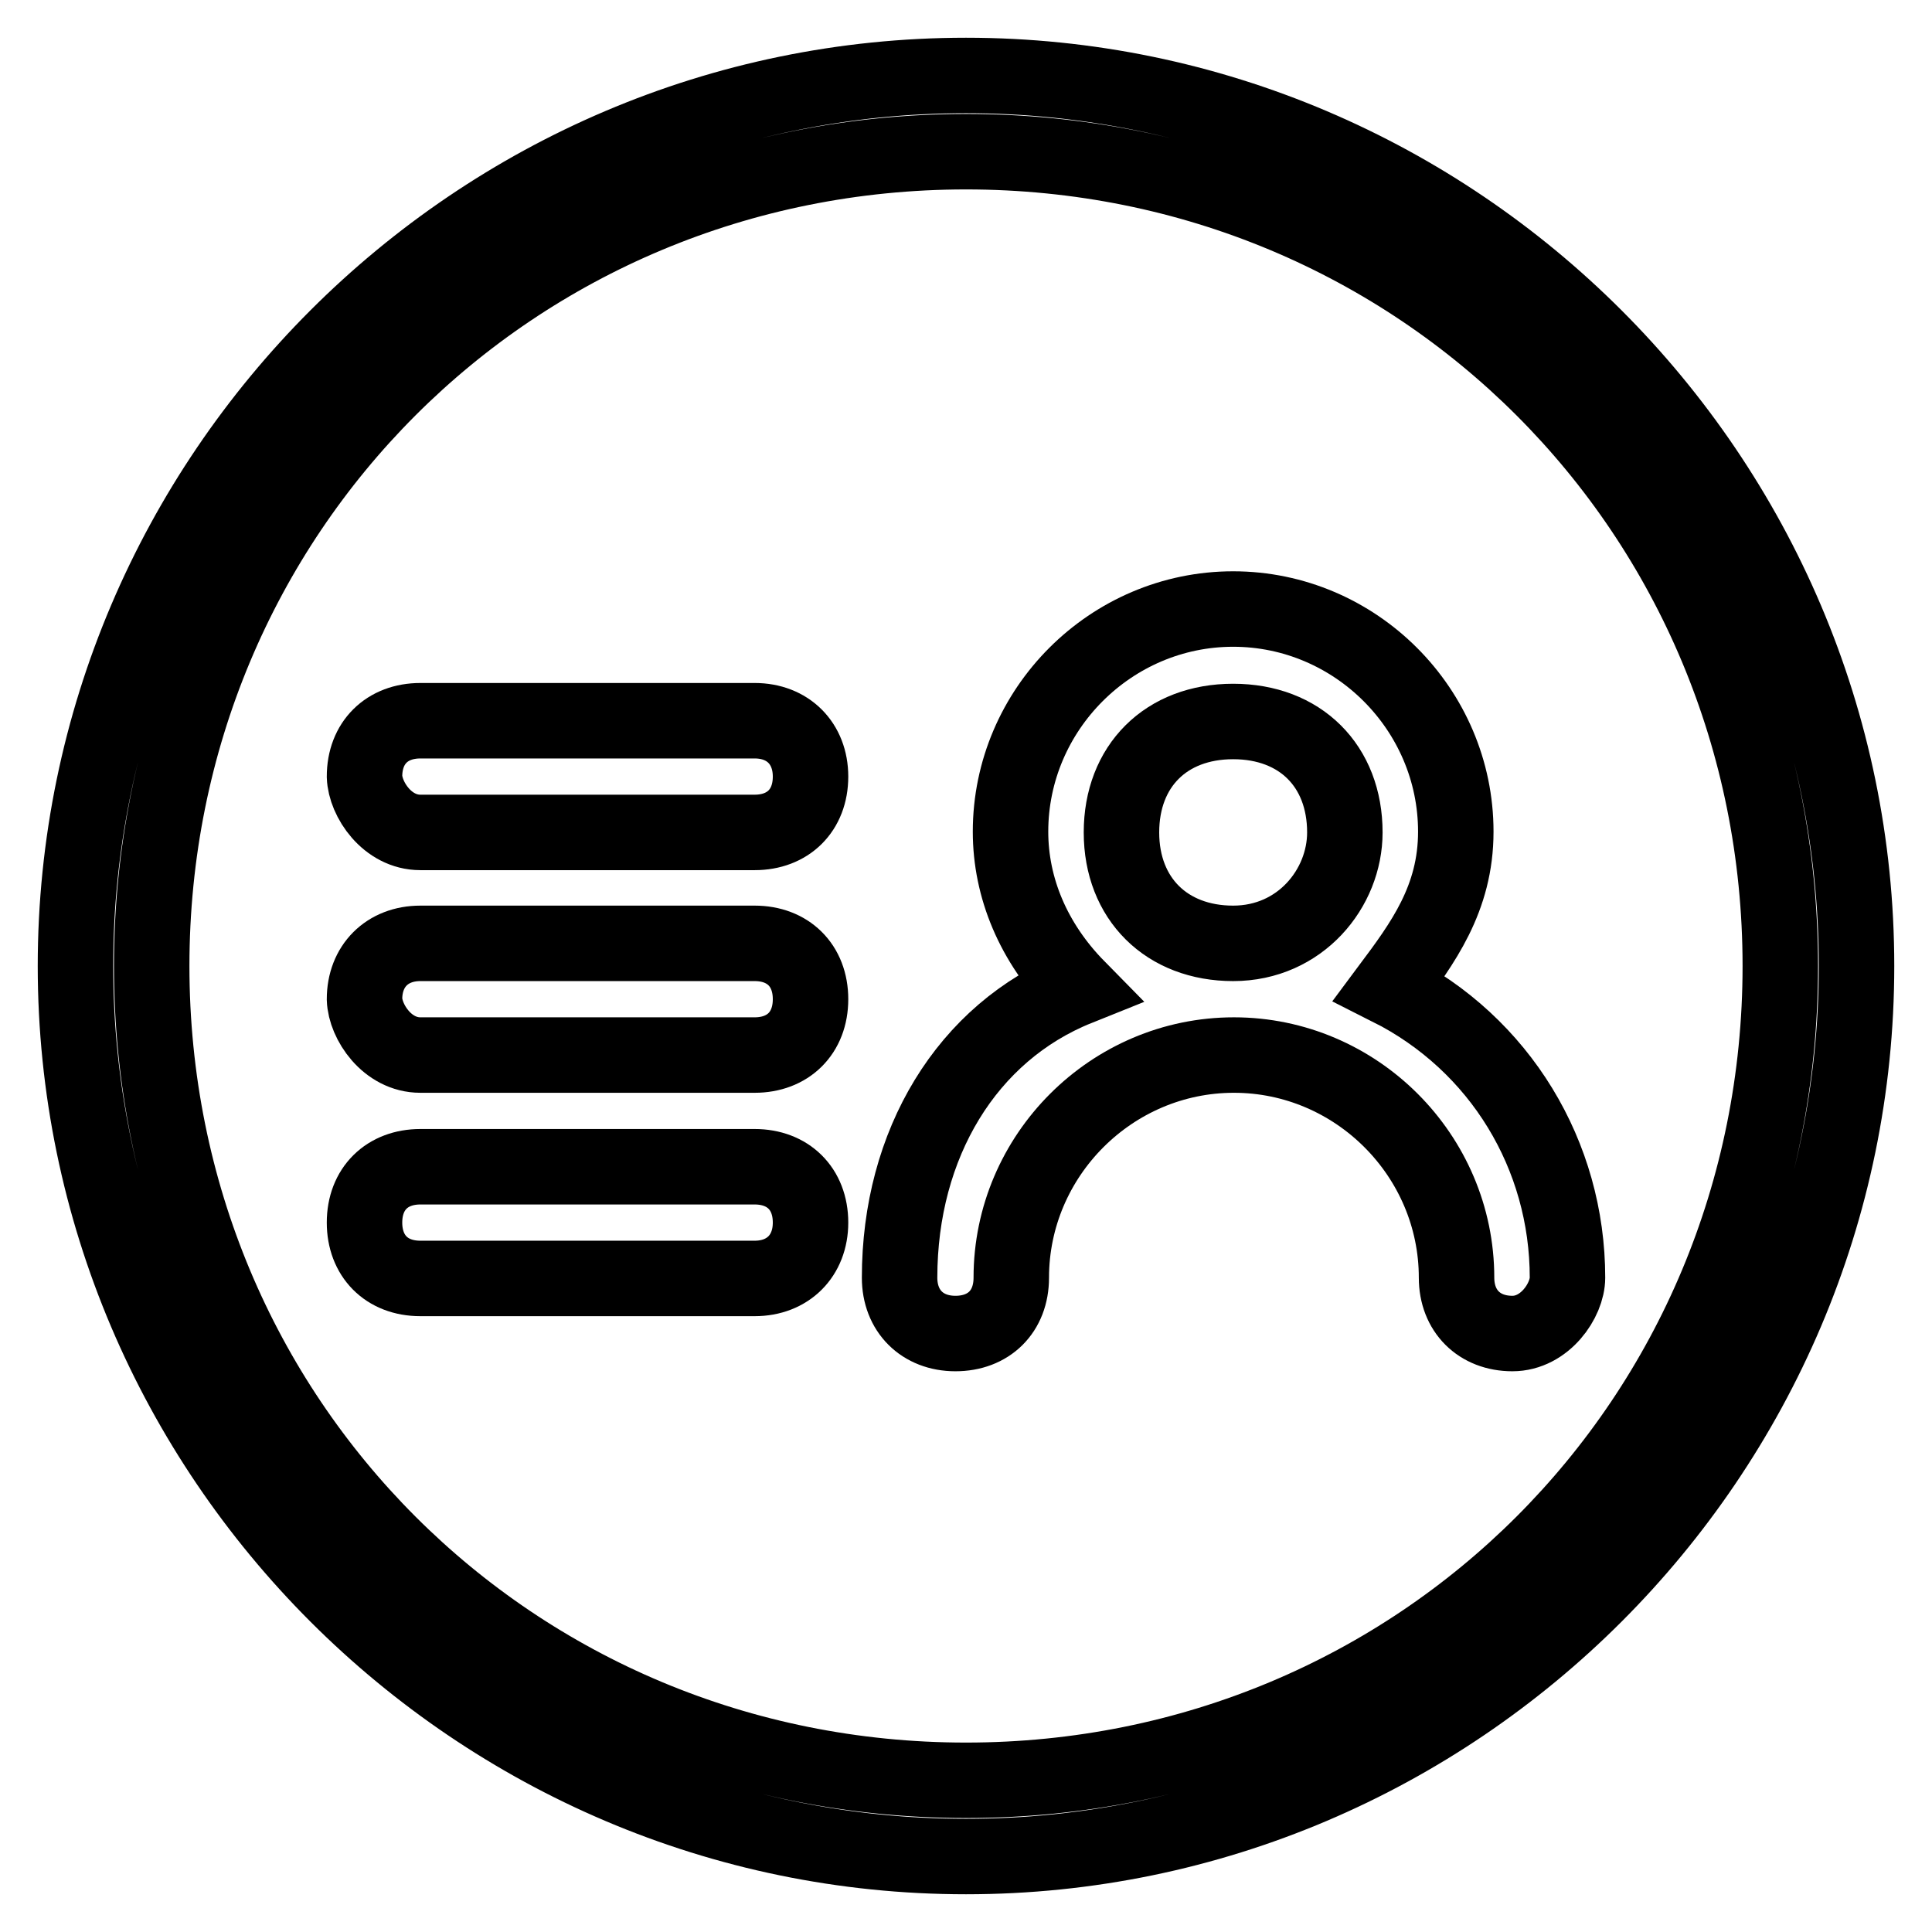 <?xml version="1.0" encoding="utf-8"?>
<!-- Svg Vector Icons : http://www.onlinewebfonts.com/icon -->
<!DOCTYPE svg PUBLIC "-//W3C//DTD SVG 1.1//EN" "http://www.w3.org/Graphics/SVG/1.1/DTD/svg11.dtd">
<svg version="1.1" xmlns="http://www.w3.org/2000/svg" xmlns:xlink="http://www.w3.org/1999/xlink" x="0px" y="0px" viewBox="0 0 256 256" enable-background="new 0 0 256 256" xml:space="preserve">
<g><g><path stroke-width="10" fill-opacity="0" stroke="#000000"  d="M128,10C63.1,10,10,63.1,10,128s53.1,118,118,118s118-53.1,118-118S192.9,10,128,10L128,10L128,10z M128,235.9c-60.1,0-107.9-47.8-107.9-107.9S67.9,20.1,128,20.1S235.9,67.9,235.9,128S188.1,235.9,128,235.9L128,235.9L128,235.9z"/><path stroke-width="10" fill-opacity="0" stroke="#000000"  d="M55.7,110.3H100c4.4,0,7.4-2.9,7.4-7.4c0-4.4-3-7.4-7.4-7.4H55.7c-4.4,0-7.4,2.9-7.4,7.4C48.4,105.9,51.3,110.3,55.7,110.3z"/><path stroke-width="10" fill-opacity="0" stroke="#000000"  d="M55.7,139.8H100c4.4,0,7.4-2.9,7.4-7.4s-3-7.4-7.4-7.4H55.7c-4.4,0-7.4,3-7.4,7.4C48.4,135.4,51.3,139.8,55.7,139.8z"/><path stroke-width="10" fill-opacity="0" stroke="#000000"  d="M100,154.6H55.7c-4.4,0-7.4,2.9-7.4,7.4c0,4.4,2.9,7.4,7.4,7.4H100c4.4,0,7.4-3,7.4-7.4C107.4,157.5,104.4,154.6,100,154.6z"/><path stroke-width="10" fill-opacity="0" stroke="#000000"  d="M207.7,169.3c0-16.2-8.9-31-23.6-38.4c4.4-5.9,8.8-11.8,8.8-20.7c0-16.2-13.3-29.5-29.5-29.5c-16.2,0-29.5,13.3-29.5,29.5c0,7.4,3,14.7,8.9,20.7c-14.7,5.9-23.6,20.7-23.6,38.4l0,0l0,0c0,4.4,3,7.4,7.4,7.4c4.4,0,7.4-2.9,7.4-7.4l0,0l0,0c0-16.2,13.3-29.5,29.5-29.5c16.2,0,29.5,13.3,29.5,29.5l0,0l0,0c0,4.4,3,7.4,7.4,7.4C204.7,176.7,207.7,172.3,207.7,169.3L207.7,169.3L207.7,169.3L207.7,169.3L207.7,169.3z M163.4,125c-8.8,0-14.8-5.9-14.8-14.7c0-8.8,5.9-14.7,14.8-14.7s14.8,5.9,14.8,14.7C178.2,117.7,172.3,125,163.4,125z"/></g></g>
</svg>